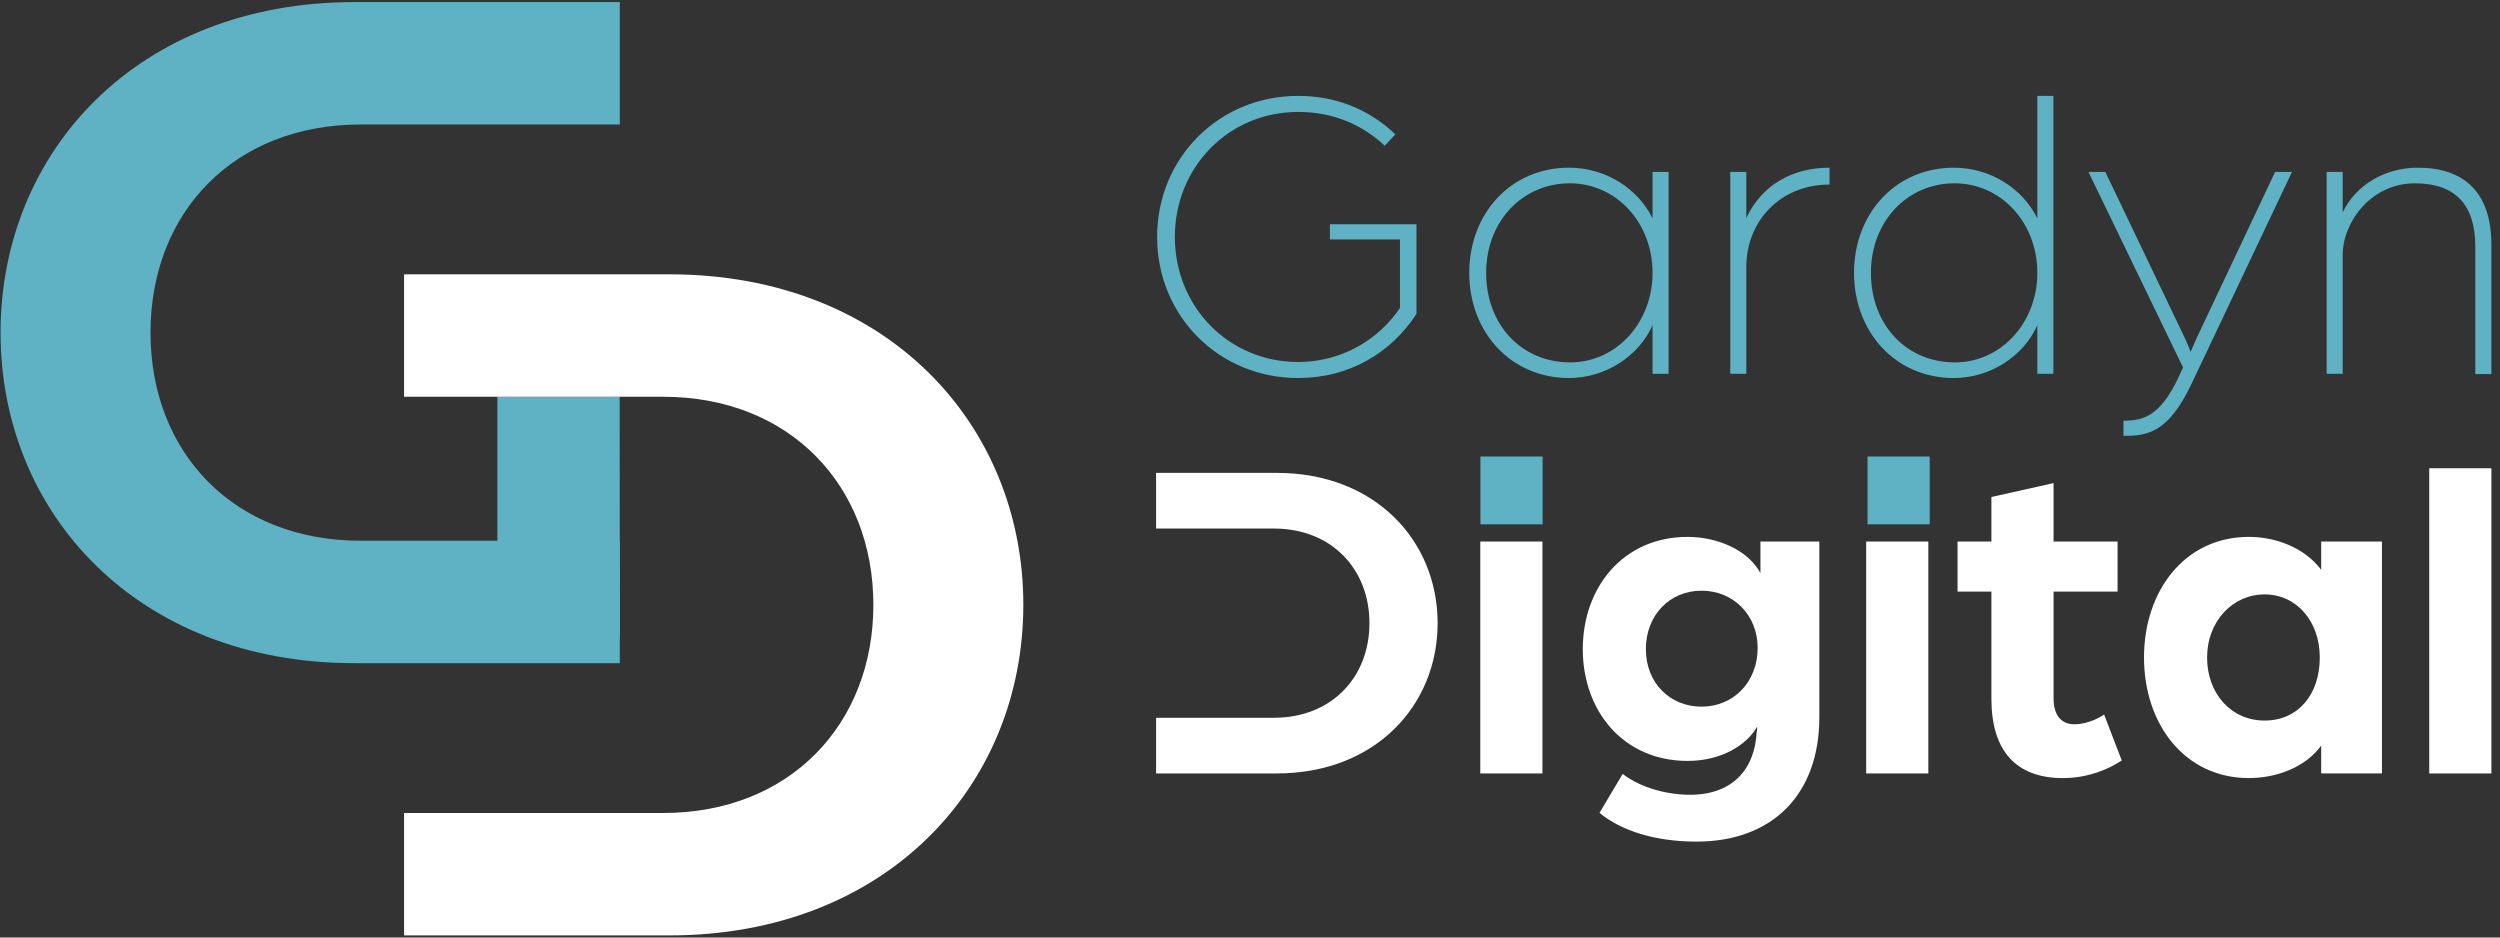 <?xml version="1.0" encoding="UTF-8"?>
<svg xmlns="http://www.w3.org/2000/svg" id="Layer_1" data-name="Layer 1" version="1.1" viewBox="0 0 2579.91 967.47">
  <rect x="0" y="0" width="2579.91" height="967.47" fill="#333333" stroke="none"/>
  <defs>
    <style>
      .cls-1 {
        fill: #fff;
      }

      .cls-1, .cls-2 {
        stroke-width: 0px;
      }

      .cls-2 {
        fill: #5eb2c3;
      }
    </style>
  </defs>
  <g>
    <path class="cls-2" d="M1194.11,244.53c0-81.51,63.64-145.58,145.58-145.58,38.36,0,72.79,13.51,100.25,39.66l-10.9,11.77c-23.54-21.79-53.18-34.87-89.35-34.87-71.92,0-127.27,57.1-127.27,129.02s55.36,129.02,127.27,129.02c44.02,0,82.38-22.23,105.04-55.79v-70.61h-72.35v-15.69h89.35v92.4c-26.15,40.53-69.74,66.25-122.04,66.25-81.94,0-145.58-64.07-145.58-145.58Z"></path>
    <path class="cls-2" d="M1705.37,225.35v-47.95h16.56v208.34h-16.56v-50.12c-13.95,31.38-47.95,54.48-86.3,54.48-59.71,0-102.86-47.07-102.86-108.53s43.15-108.53,102.86-108.53c37.92,0,71.05,21.36,86.3,52.3ZM1619.94,189.17c-48.82,0-86.3,39.23-86.3,92.4s36.18,92.4,86.74,92.4c47.51,0,84.99-40.97,84.99-92.4s-37.05-92.4-85.43-92.4Z"></path>
    <path class="cls-2" d="M1785.57,177.4h16.56v47.51c16.56-34.87,48.38-51.87,85.87-51.87v17.43c-51.87,0-85.87,38.79-85.87,84.99v110.27h-16.56v-208.34Z"></path>
    <path class="cls-2" d="M2102.45,225.35v-126.4h16.56v286.8h-16.56v-50.12c-13.95,31.38-47.95,54.48-86.3,54.48-59.71,0-102.86-47.07-102.86-108.53s43.15-108.53,102.86-108.53c37.92,0,71.05,21.36,86.3,52.3ZM2017.02,189.17c-48.82,0-86.3,39.23-86.3,92.4s36.18,92.4,86.74,92.4c47.51,0,84.99-40.97,84.99-92.4s-37.05-92.4-85.43-92.4Z"></path>
    <path class="cls-2" d="M2191.36,434.13c20.05,0,37.48-4.36,56.23-43.59l5.23-11.33-97.63-201.81h17.43l82.81,173.04c2.61,5.67,5.23,12.64,5.23,12.64,0,0,3.49-8.28,5.67-13.08l81.51-172.6h17.43l-104.17,219.68c-23.97,50.12-45.77,52.74-69.74,52.74v-15.69Z"></path>
    <path class="cls-2" d="M2401.01,177.4h16.56v41.84c13.08-27.9,43.15-46.2,77.58-46.2,47.07,0,75.84,24.84,75.84,79.33v133.63h-16.56v-131.45c0-44.02-21.36-65.38-62.33-65.38-44.89,0-74.53,39.66-74.53,74.1v122.48h-16.56v-208.34Z"></path>
    <g>
      <rect class="cls-1" x="1527.61" y="558.84" width="64.14" height="239.32"></rect>
      <path class="cls-1" d="M1650.62,838.85l23.93-40.21c19.15,14.84,46.9,21.54,69.4,21.54,44.51,0,67.01-26.81,68.92-65.1.48-1.44.48-3.35.48-5.27-10.53,18.67-36.38,35.42-71.8,35.42-66.53,0-108.17-51.69-108.17-115.35s41.64-115.83,108.17-115.83c30.63,0,62.23,13.4,75.15,37.33v-32.55h60.79v181.41c0,78.49-47.39,128.27-126.84,128.27-43.08,0-78.02-11.48-100.03-29.67ZM1813.83,668.45c0-33.51-24.89-58.87-57.91-58.87s-57.44,25.37-57.44,60.31,24.89,59.35,57.44,59.35,57.91-24.89,57.91-60.79Z"></path>
      <rect class="cls-1" x="1925.83" y="558.84" width="64.14" height="239.32"></rect>
      <path class="cls-1" d="M2055.06,721.1v-110.57h-34.94v-51.69h34.94v-45.95l64.14-14.36v60.31h66.05v51.69h-66.05v109.61c0,20.58,10.05,27.28,21.54,27.28,15.32,0,28.72-8.62,30.63-10.05l18.19,47.39c-14.36,9.57-35.42,18.19-60.79,18.19-47.86,0-73.71-27.76-73.71-81.85Z"></path>
      <path class="cls-1" d="M2212.54,678.5c0-68.92,42.12-124.45,108.17-124.45,27.76,0,57.44,11.01,74.67,33.98v-29.2h62.7v239.32h-62.7v-28.72c-16.75,22.98-46.91,33.51-74.67,33.51-66.05,0-108.17-55.52-108.17-124.45ZM2393.94,678.5c0-37.33-23.93-65.09-56.96-65.09s-59.35,27.76-59.35,65.09,24.89,65.1,59.35,65.1,56.96-26.8,56.96-65.1Z"></path>
      <path class="cls-1" d="M2506.89,483.22h64.14v314.95h-64.14v-314.95Z"></path>
      <rect class="cls-2" x="1527.75" y="471.09" width="64.15" height="69.99"></rect>
      <rect class="cls-2" x="1927.25" y="471.09" width="64.15" height="69.99"></rect>
      <path class="cls-1" d="M1317.49,488h-124.45v57.44h121.57c59.35,0,98.6,41.64,98.6,97.64s-39.25,97.64-98.6,97.64h-121.57v57.44h124.45c101.95,0,166.09-70.36,166.09-155.08s-64.14-155.08-166.09-155.08Z"></path>
    </g>
  </g>
  <g>
    <path class="cls-2" d="M639.62,558.03v126.34h-273.73C141.64,684.36.57,529.6.57,343.25S141.64,2.14,365.89,2.14h273.73v126.33h-267.41c-130.55,0-216.88,90.54-216.88,214.77s86.33,214.77,216.88,214.77h267.41Z"></path>
    <polygon class="cls-2" points="639.47 409.29 513.28 409.29 513.28 656.07 639.62 656.07 639.47 409.29"></polygon>
    <path class="cls-1" d="M690.72,283.1h-273.73v126.34h267.41c130.55,0,216.88,91.6,216.88,214.77s-86.33,214.77-216.88,214.77h-267.41v126.33h273.73c224.25,0,365.32-154.76,365.32-341.11s-141.07-341.11-365.32-341.11Z"></path>
  </g>
</svg>
